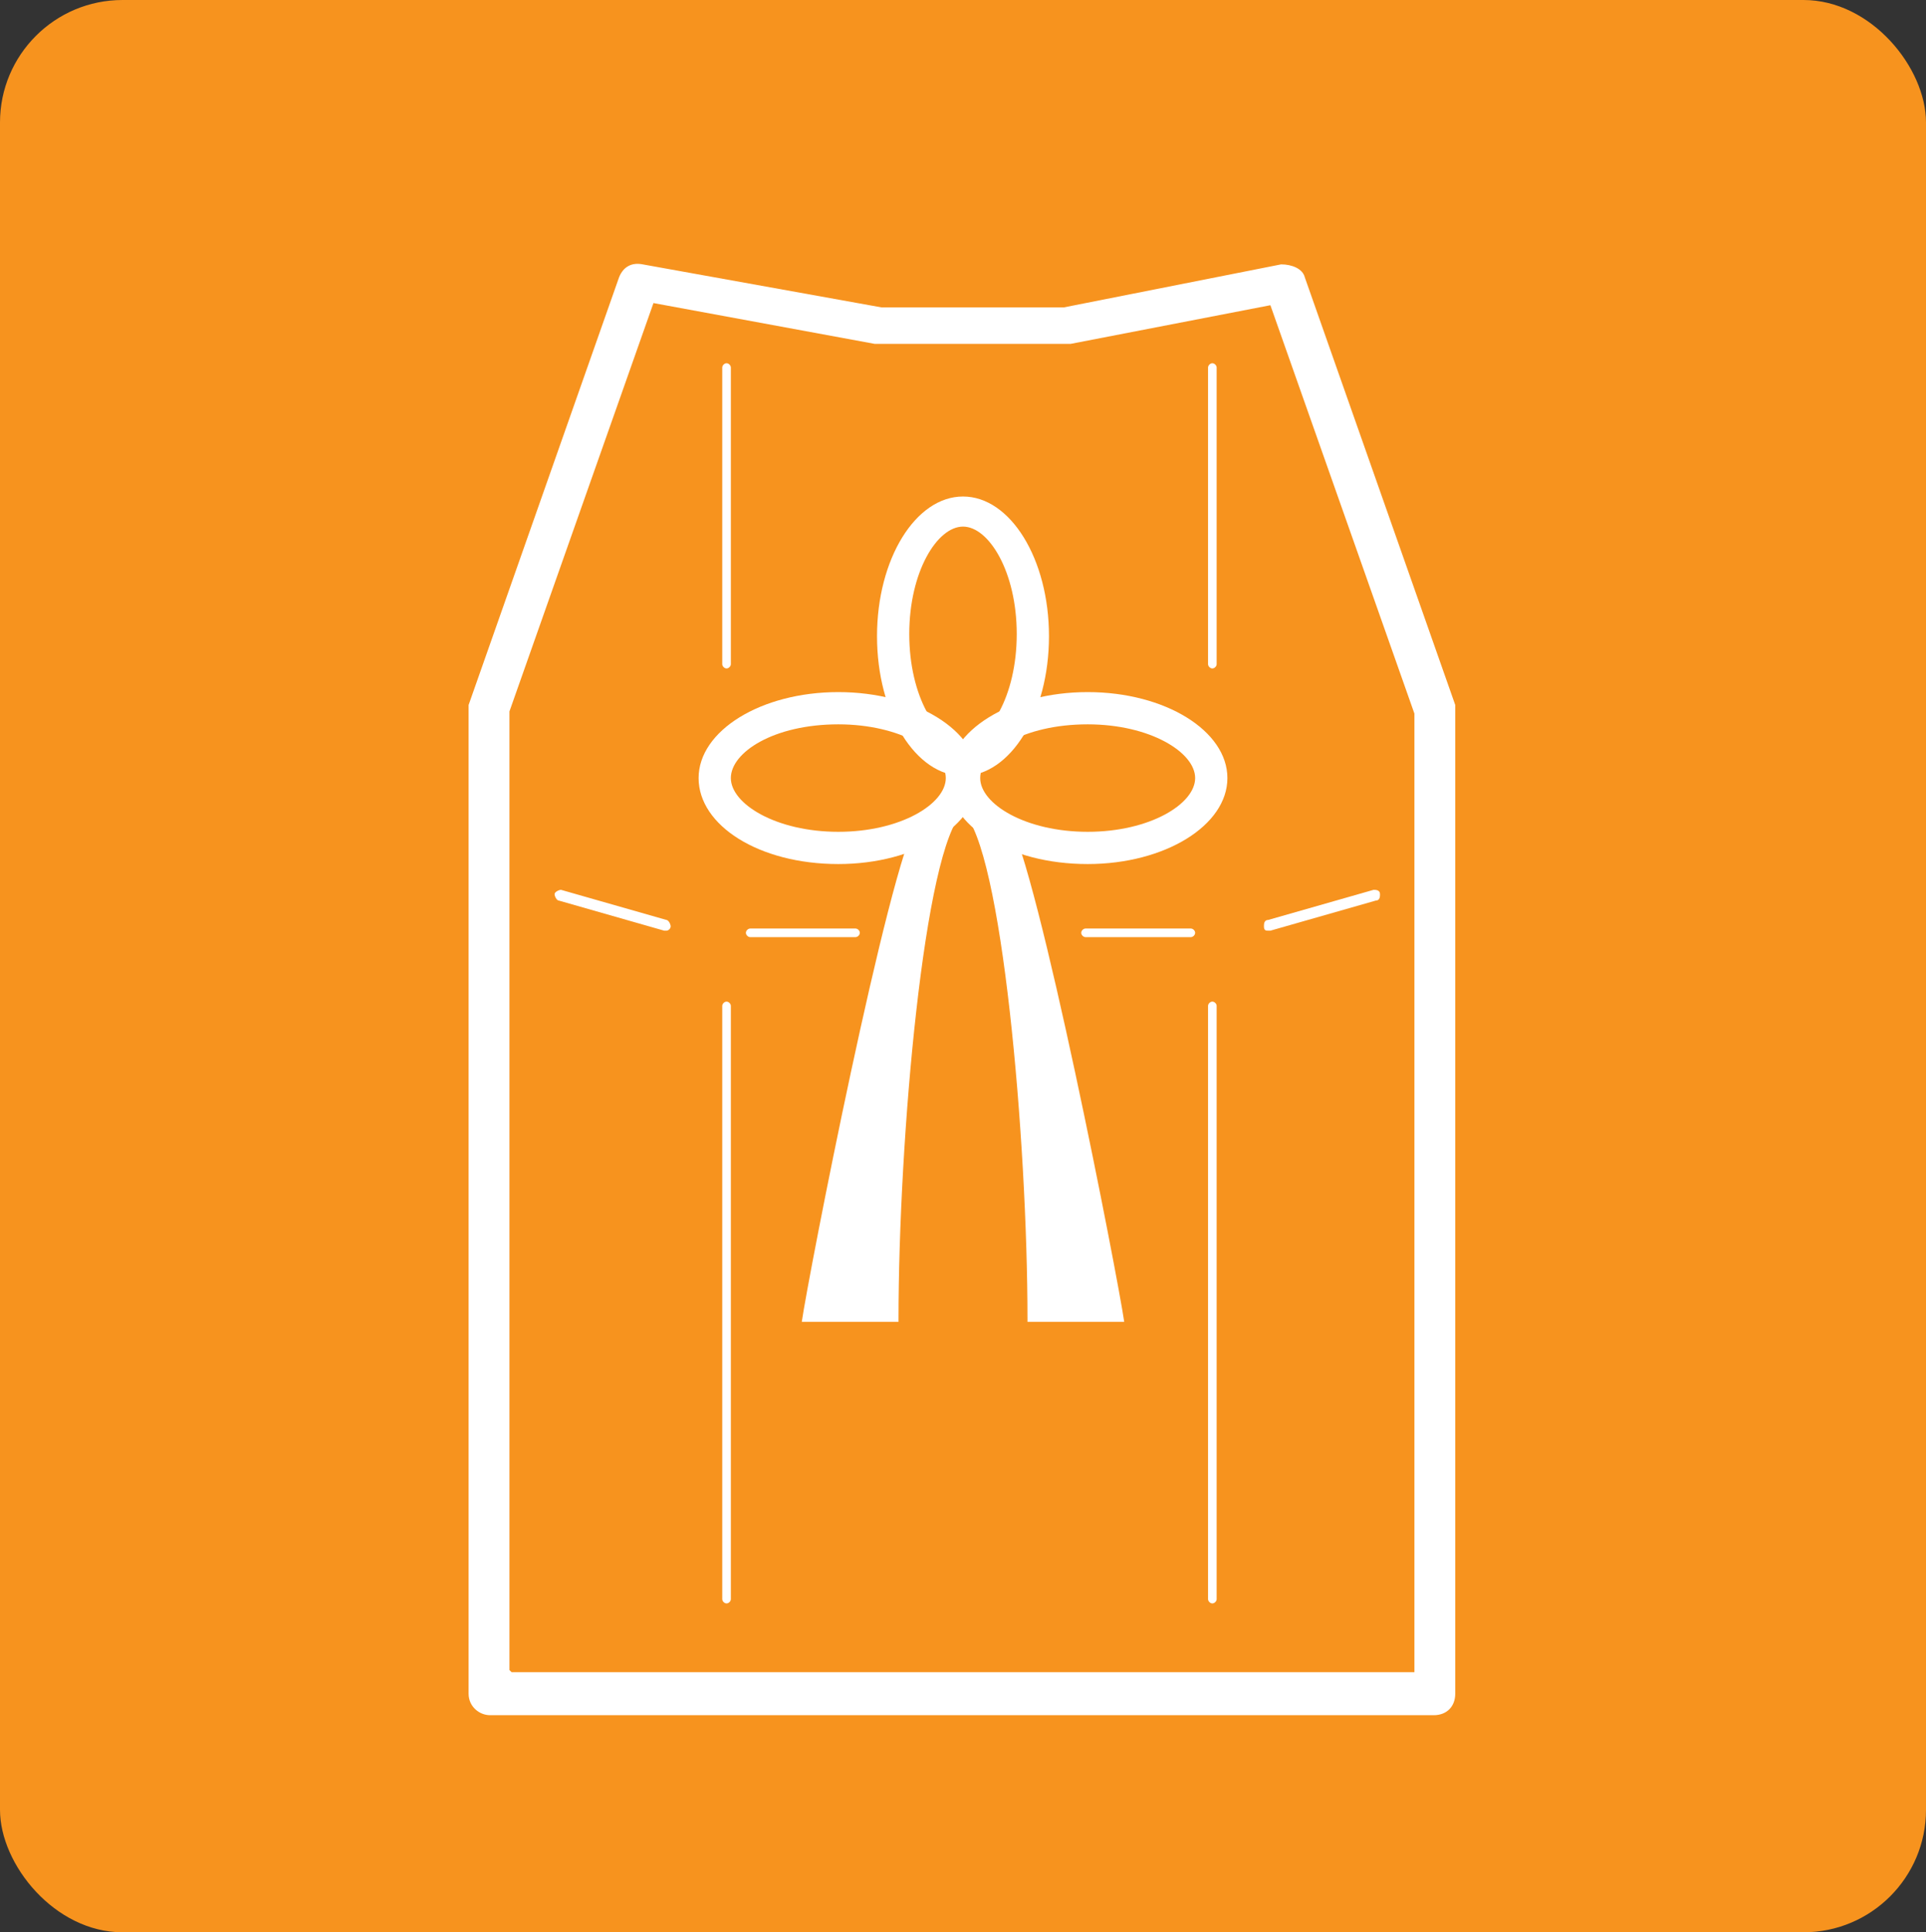 <?xml version="1.0" encoding="UTF-8"?>
<svg id="_レイヤー_2" xmlns="http://www.w3.org/2000/svg" version="1.1" viewBox="0 0 89.6 89.9">
  <rect x="0" y="0" width="89.6" height="89.9" fill="#333333" stroke="none"/>
  <!-- Generator: Adobe Illustrator 29.8.2, SVG Export Plug-In . SVG Version: 2.1.1 Build 3)  -->
  <defs>
    <style>
      .st0 {
        fill: #fff;
      }

      .st1 {
        fill: #f7931e;
      }
    </style>
  </defs>
  <g id="_レイヤー_1-2">
    <g>
      <rect class="st1" width="89.6" height="89.9" rx="5.7" ry="5.7"/>
      <path class="st0" d="M44.8,36.1c-2.2,0-4-2.9-4-6.5s1.8-6.5,4-6.5,4,2.9,4,6.5-1.8,6.5-4,6.5ZM44.8,24.5c-1.2,0-2.5,2.1-2.5,5s1.3,5,2.5,5,2.5-2.1,2.5-5-1.3-5-2.5-5Z"/>
      <g>
        <path class="st0" d="M39,40.2c-3.7,0-6.5-1.8-6.5-4s2.9-4,6.5-4,6.5,1.8,6.5,4-2.9,4-6.5,4ZM39,33.7c-3,0-5,1.3-5,2.5s2.1,2.5,5,2.5,5-1.3,5-2.5-2.1-2.5-5-2.5Z"/>
        <path class="st0" d="M50.6,40.2c-3.7,0-6.5-1.8-6.5-4s2.9-4,6.5-4,6.5,1.8,6.5,4-2.9,4-6.5,4ZM50.6,33.7c-3,0-5,1.3-5,2.5s2.1,2.5,5,2.5,5-1.3,5-2.5-2.1-2.5-5-2.5Z"/>
      </g>
      <g>
        <path class="st0" d="M41.8,61.5h-4.5c.3-2.1,4-21.1,5.4-23.4l2.1-.3c-1.8,1.6-3,15.2-3,23.6h0Z"/>
        <path class="st0" d="M47.8,61.5h4.5c-.3-2.1-4-21.1-5.4-23.4l-2.1-.3c1.8,1.6,3,15.2,3,23.6h0Z"/>
      </g>
      <path class="st0" d="M66.8,79.8H22.8c-.5,0-1-.4-1-1v-45.7c0-.1,0-.2,0-.3l7-19.9c.2-.5.6-.7,1.1-.6l11.1,2h8.5l10.1-2c.5,0,1,.2,1.1.6l7,19.9c0,.1,0,.2,0,.3v45.7c0,.6-.4,1-1,1h0ZM23.8,77.8h42v-44.6l-6.7-19-9.3,1.8c0,0-.1,0-.2,0h-8.7c0,0-.1,0-.2,0l-10.3-1.9-6.7,19v44.6h0Z"/>
      <path class="st0" d="M33.8,74.6c-.1,0-.2-.1-.2-.2v-27.6c0-.1.1-.2.2-.2s.2.1.2.2v27.6c0,.1-.1.2-.2.2Z"/>
      <path class="st0" d="M33.8,31.1c-.1,0-.2-.1-.2-.2v-13.8c0-.1.1-.2.2-.2s.2.1.2.2v13.8c0,.1-.1.2-.2.2Z"/>
      <path class="st0" d="M56.4,31.1c-.1,0-.2-.1-.2-.2v-13.8c0-.1.1-.2.2-.2s.2.1.2.2v13.8c0,.1-.1.2-.2.2Z"/>
      <path class="st0" d="M56.4,74.6c-.1,0-.2-.1-.2-.2v-27.6c0-.1.1-.2.2-.2s.2.1.2.2v27.6c0,.1-.1.2-.2.2Z"/>
      <g>
        <path class="st0" d="M30.9,43.3h0l-4.9-1.4c-.1,0-.2-.2-.2-.3,0-.1.2-.2.3-.2l4.9,1.4c.1,0,.2.2.2.3,0,.1-.1.2-.2.2h0Z"/>
        <path class="st0" d="M59,43.3c-.1,0-.2,0-.2-.2,0-.1,0-.3.2-.3l4.9-1.4c.1,0,.3,0,.3.2,0,.1,0,.3-.2.3l-4.9,1.4h0Z"/>
        <path class="st0" d="M39.8,43.6h-4.9c-.1,0-.2-.1-.2-.2s.1-.2.2-.2h4.9c.1,0,.2.1.2.2s-.1.2-.2.2Z"/>
        <path class="st0" d="M55.4,43.6h-4.9c-.1,0-.2-.1-.2-.2s.1-.2.2-.2h4.9c.1,0,.2.1.2.2s-.1.2-.2.2Z"/>
      </g>
    </g>
  </g>
</svg>